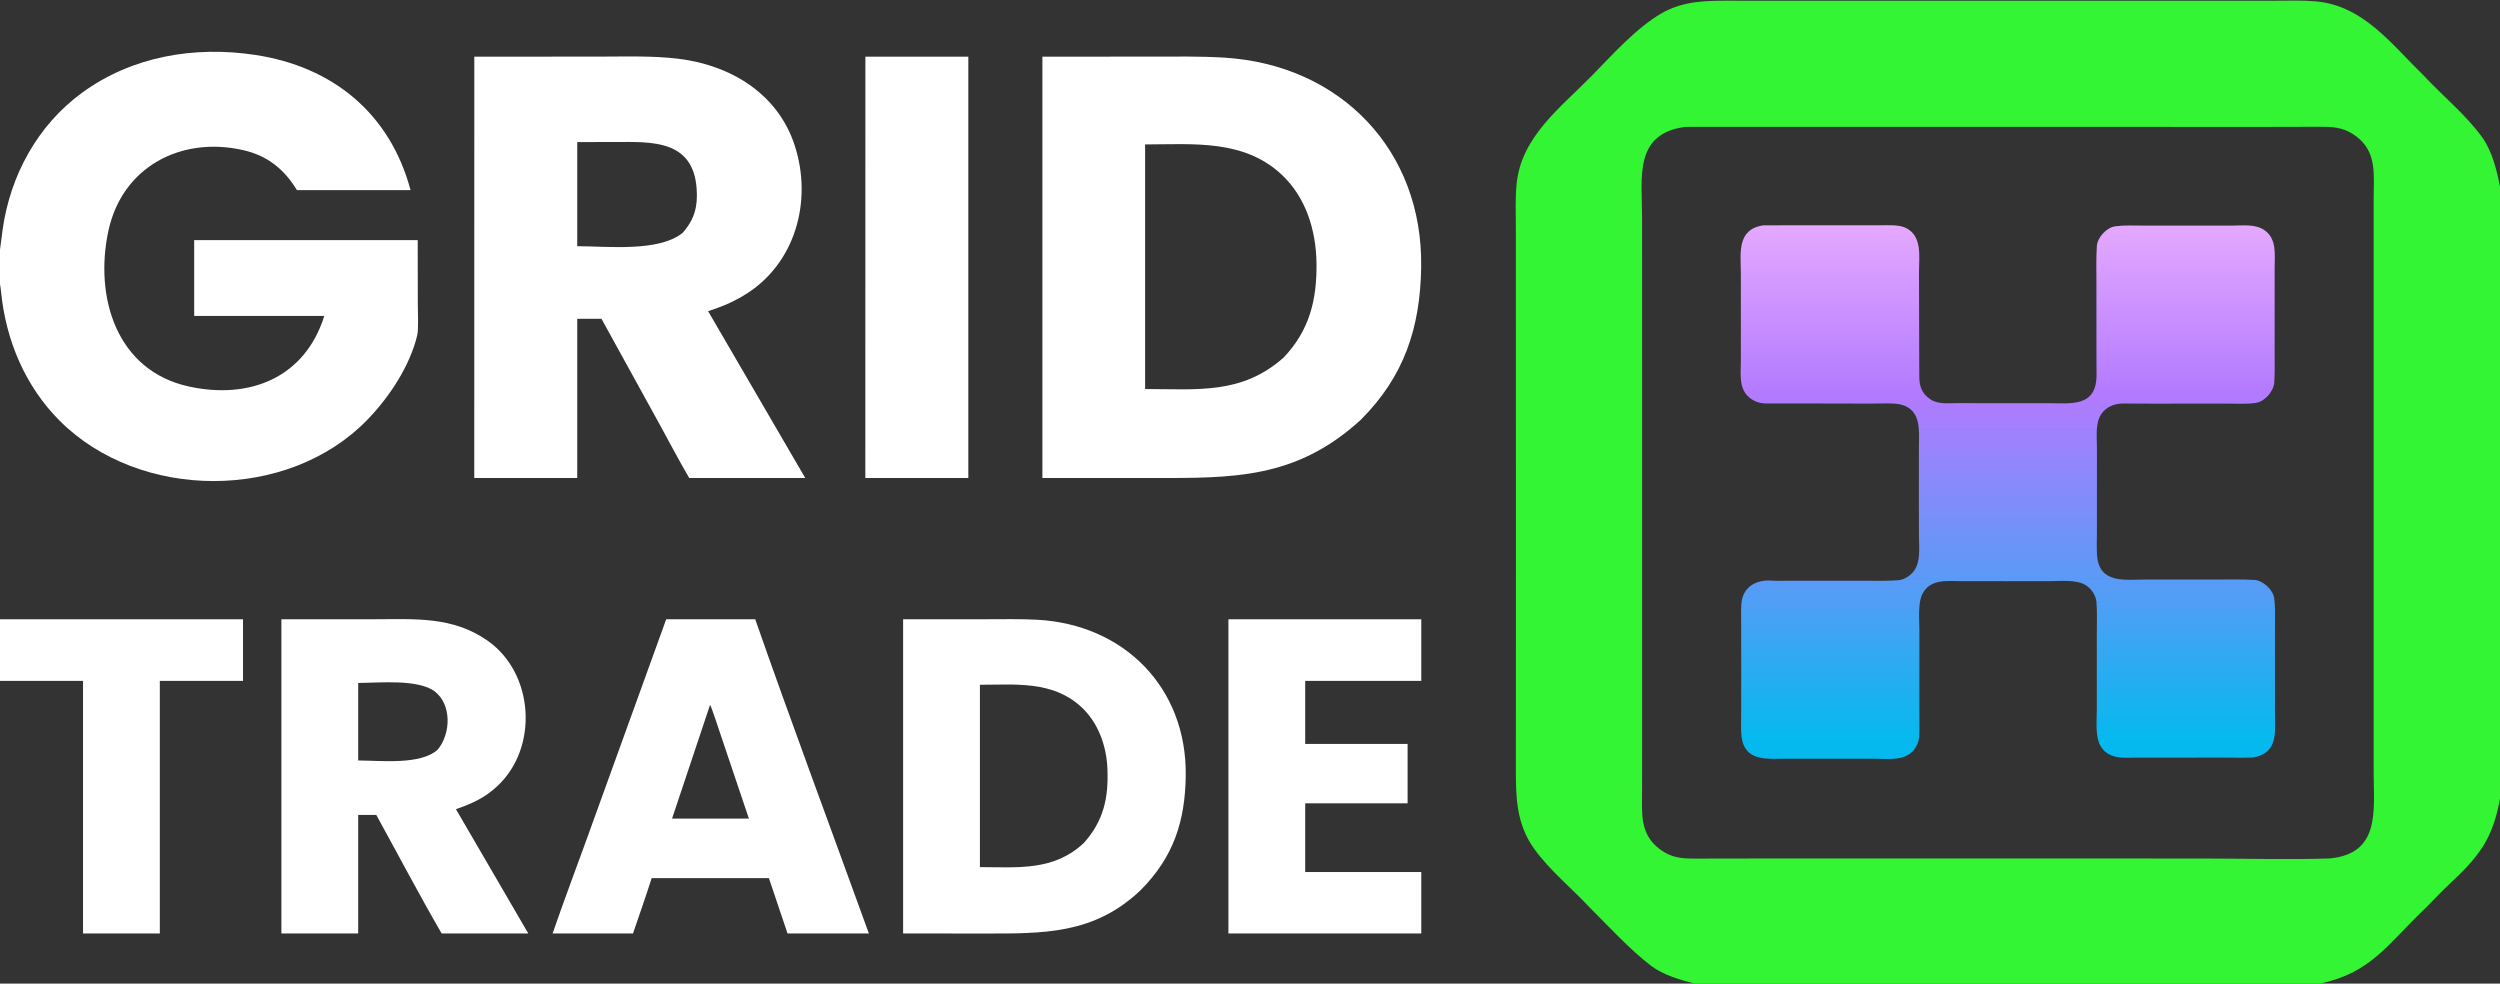 <svg xmlns="http://www.w3.org/2000/svg" width="122" height="48" viewBox="0 0 122 48" fill="none">
    <rect x="0" y="0" width="122" height="48" fill="#333333" stroke="none"/>
    <g clip-path="url(#clip0_212_4263)">
        <path d="M50.869 2.765L56.143 2.763C57.349 2.763 58.541 2.739 59.737 2.812C65.404 3.158 69.445 7.319 69.353 13.046C69.306 15.997 68.528 18.365 66.405 20.487C63.23 23.39 60.165 23.327 56.209 23.328L50.869 23.325V2.765ZM55.881 18.984C58.457 18.99 60.61 19.255 62.645 17.445C63.901 16.123 64.273 14.625 64.245 12.822C64.22 11.237 63.731 9.634 62.55 8.526C60.701 6.791 58.223 7.043 55.881 7.049V18.984Z" fill="white"/>
        <path d="M23.146 2.765L29.189 2.763C30.489 2.763 31.823 2.712 33.112 2.868C35.644 3.176 37.949 4.562 38.775 7.077C39.672 9.805 38.817 12.928 36.272 14.432C35.679 14.784 35.21 14.97 34.556 15.186L39.295 23.325H35.968H33.635C33.162 22.53 32.658 21.558 32.206 20.739L29.352 15.557H28.169V23.325H23.144L23.146 2.765ZM28.169 12.014C29.644 12.018 32.145 12.305 33.309 11.366C33.903 10.701 34.059 10.057 33.995 9.195C33.821 6.825 31.804 6.924 30.104 6.929L28.169 6.933V12.014Z" fill="white"/>
        <path d="M44.072 30.221L48.094 30.219C48.937 30.219 49.785 30.199 50.622 30.244C54.855 30.475 57.915 33.555 57.864 37.841C57.838 40.072 57.27 41.823 55.671 43.431C53.397 45.606 50.908 45.556 48.028 45.556L44.072 45.553V30.221ZM47.82 42.315C49.692 42.321 51.434 42.51 52.896 41.132C53.857 40.054 54.103 38.939 54.042 37.5C53.994 36.373 53.579 35.223 52.721 34.458C51.333 33.219 49.55 33.414 47.82 33.416V42.315Z" fill="white"/>
        <path d="M13.732 30.221L18.299 30.219C20.266 30.218 22.078 30.072 23.785 31.259C26.066 32.844 26.294 36.477 24.273 38.36C23.65 38.94 23.042 39.212 22.25 39.488L25.78 45.553H23.376H21.553C20.483 43.714 19.398 41.646 18.362 39.768H17.48V45.553H13.732V30.221ZM17.48 37.111C18.606 37.116 20.544 37.34 21.366 36.575C22.011 35.786 22.038 34.391 21.232 33.755C20.428 33.122 18.468 33.326 17.48 33.328V37.111Z" fill="white"/>
        <path d="M32.51 30.221H36.855C38.636 35.315 40.562 40.47 42.401 45.553H38.431L37.523 42.853H36.883H31.801C31.526 43.729 31.186 44.678 30.891 45.553H26.967C27.504 43.995 28.111 42.388 28.673 40.834L32.51 30.221ZM32.796 39.949H34.748H36.547L35.198 35.948C35.115 35.7 34.733 34.529 34.652 34.394L32.796 39.949Z" fill="white"/>
        <path d="M59.947 30.221H69.359V33.227H63.694V36.304H68.691V39.202H63.694V40.53V42.555H69.359V45.553H59.947V30.221Z" fill="white"/>
        <path d="M42.231 2.765L47.254 2.765V23.325H42.228L42.231 2.765Z" fill="white"/>
        <path d="M82.724 48C82.04 47.841 81.162 47.577 80.592 47.145C79.552 46.356 78.521 45.225 77.582 44.292C76.702 43.344 75.637 42.488 74.879 41.437C73.976 40.184 73.973 38.871 73.974 37.428L73.976 35.035L73.977 26.471L73.975 14.775L73.974 11.138C73.975 10.43 73.939 9.688 74.01 8.985C74.231 6.66 76.186 5.23 77.709 3.668C78.686 2.666 79.861 1.358 81.075 0.655C82.185 0.012 83.342 0.033 84.581 0.034L87.025 0.037L95.967 0.037L107.458 0.035L110.982 0.035C111.636 0.035 112.358 0.008 113.004 0.065C115.339 0.271 116.708 2.164 118.265 3.676C119.204 4.684 120.354 5.613 121.155 6.735C121.614 7.378 121.868 8.375 122 9.129V38.958C121.654 40.946 120.961 41.815 119.514 43.161C119.107 43.539 118.664 44.028 118.259 44.417C116.509 46.099 115.694 47.469 113.227 48H82.724ZM113.689 41.892C116.171 41.662 115.837 39.545 115.835 37.746L115.834 33.995L115.834 22.15L115.834 12.603L115.835 9.646C115.834 8.53 116.007 7.419 114.982 6.653C114.485 6.28 114.028 6.192 113.42 6.189C112.434 6.184 111.447 6.194 110.461 6.194L103.721 6.192L82.244 6.192C79.719 6.515 80.133 8.69 80.133 10.571L80.134 14.741L80.135 27.497V36.026L80.133 38.586C80.133 39.679 80.001 40.696 81.006 41.447C81.548 41.851 82.039 41.899 82.691 41.899C83.951 41.9 85.213 41.893 86.474 41.893L95.046 41.894L107.496 41.895C109.451 41.895 111.784 41.959 113.689 41.892Z" fill="#33F534"/>
        <path d="M0 12.177C0.05 11.849 0.084 11.52 0.13 11.193C0.502 8.559 1.834 6.115 3.997 4.532C6.441 2.743 9.491 2.234 12.446 2.679C16.249 3.251 19.035 5.542 20.035 9.278H14.49C13.865 8.249 13.044 7.59 11.854 7.323C8.84 6.641 5.962 8.136 5.289 11.268C4.599 14.48 5.668 18.092 9.228 18.864C12.176 19.504 14.877 18.443 15.825 15.419H9.476V11.717H20.384L20.389 14.831C20.389 15.167 20.429 16.07 20.364 16.346C20.006 17.866 18.995 19.384 17.921 20.49C14.045 24.481 6.824 24.446 2.913 20.533C1.227 18.846 0.282 16.596 0.052 14.236C0.04 14.124 0.022 13.979 0 13.87V12.177Z" fill="white"/>
        <path d="M0 30.221H11.859V33.227H7.799V45.553H4.052V33.227H0V30.221Z" fill="white"/>
        <path d="M86.061 10.995L90.399 10.993L91.731 10.993C92.099 10.993 92.652 10.957 92.982 11.111C93.829 11.505 93.645 12.541 93.647 13.293L93.656 16.919C93.656 17.408 93.659 17.896 93.661 18.386C93.663 18.858 93.787 19.201 94.195 19.482C94.568 19.739 95.069 19.674 95.507 19.674L97.098 19.675L99.895 19.675C101.043 19.675 102.322 19.904 102.311 18.273C102.308 17.966 102.308 17.648 102.307 17.341L102.306 13.783C102.305 13.193 102.288 12.585 102.327 11.998C102.364 11.574 102.802 11.103 103.22 11.044C103.64 10.985 104.112 11.008 104.534 11.008L106.922 11.009L108.927 11.009C109.451 11.009 110.06 10.922 110.506 11.233C111.115 11.656 111.004 12.419 111.003 13.063L111.002 14.896L111.003 17.334C111.003 17.774 111.013 18.219 110.985 18.657C110.956 19.093 110.532 19.589 110.094 19.66C109.653 19.731 109.128 19.695 108.674 19.695L105.096 19.698C104.623 19.697 104.15 19.696 103.676 19.693C103.235 19.677 102.794 19.828 102.541 20.209C102.247 20.652 102.328 21.304 102.33 21.821L102.331 23.499L102.329 25.965C102.329 26.33 102.312 26.714 102.334 27.077C102.42 28.499 103.691 28.283 104.67 28.282L108.221 28.281C108.816 28.281 109.427 28.264 110.019 28.302C110.438 28.328 110.924 28.779 110.982 29.194C111.042 29.622 111.02 30.09 111.02 30.525L111.019 32.933L111.018 34.803C111.022 35.739 111.18 36.769 109.935 36.968C109.502 36.985 108.993 36.972 108.553 36.972L105.953 36.973H104.321C103.667 36.973 102.943 37.074 102.534 36.451C102.232 35.992 102.324 35.18 102.324 34.631V30.947C102.323 30.439 102.349 29.848 102.305 29.347C102.263 29.039 102.057 28.731 101.794 28.562C101.343 28.27 100.552 28.359 100.021 28.36L97.846 28.361L95.699 28.359C94.998 28.359 94.219 28.243 93.827 28.96C93.58 29.412 93.664 30.235 93.666 30.749L93.665 34.278C93.664 34.82 93.677 35.391 93.659 35.933C93.641 36.131 93.584 36.313 93.479 36.48C93.046 37.169 92.192 37.027 91.484 37.027L89.242 37.026L87.12 37.025C86.191 37.025 85.05 37.187 84.972 35.785C84.956 35.492 84.969 35.188 84.969 34.894L84.972 32.744L84.969 30.568C84.969 30.211 84.957 29.836 84.978 29.489C85.028 28.647 85.698 28.27 86.476 28.335C86.707 28.355 87.082 28.339 87.326 28.339L90.929 28.34C91.499 28.34 92.114 28.36 92.681 28.311C92.965 28.272 93.255 28.068 93.413 27.844C93.741 27.381 93.644 26.69 93.644 26.13L93.641 23.96L93.644 21.834C93.646 21.023 93.778 20.012 92.771 19.743C92.438 19.654 91.635 19.696 91.269 19.696L87.601 19.688C87.195 19.686 86.786 19.688 86.38 19.691C86.034 19.694 85.778 19.679 85.477 19.481C84.828 19.055 84.951 18.294 84.954 17.626L84.955 15.728L84.954 13.359C84.951 12.37 84.735 11.186 86.061 10.995Z" fill="url(#paint0_linear_212_4263)"/>
    </g>
    <defs>
        <linearGradient id="paint0_linear_212_4263" x1="97.986" y1="36.04" x2="97.981" y2="11.052" gradientUnits="userSpaceOnUse">
            <stop stop-color="#05B9EE"/>
            <stop offset="0.27" stop-color="#509EF5"/>
            <stop offset="0.674" stop-color="#B37AFF"/>
            <stop offset="1" stop-color="#E4A8FF"/>
        </linearGradient>
        <clipPath id="clip0_212_4263">
            <rect width="122" height="48" fill="white"/>
        </clipPath>
    </defs>
</svg>